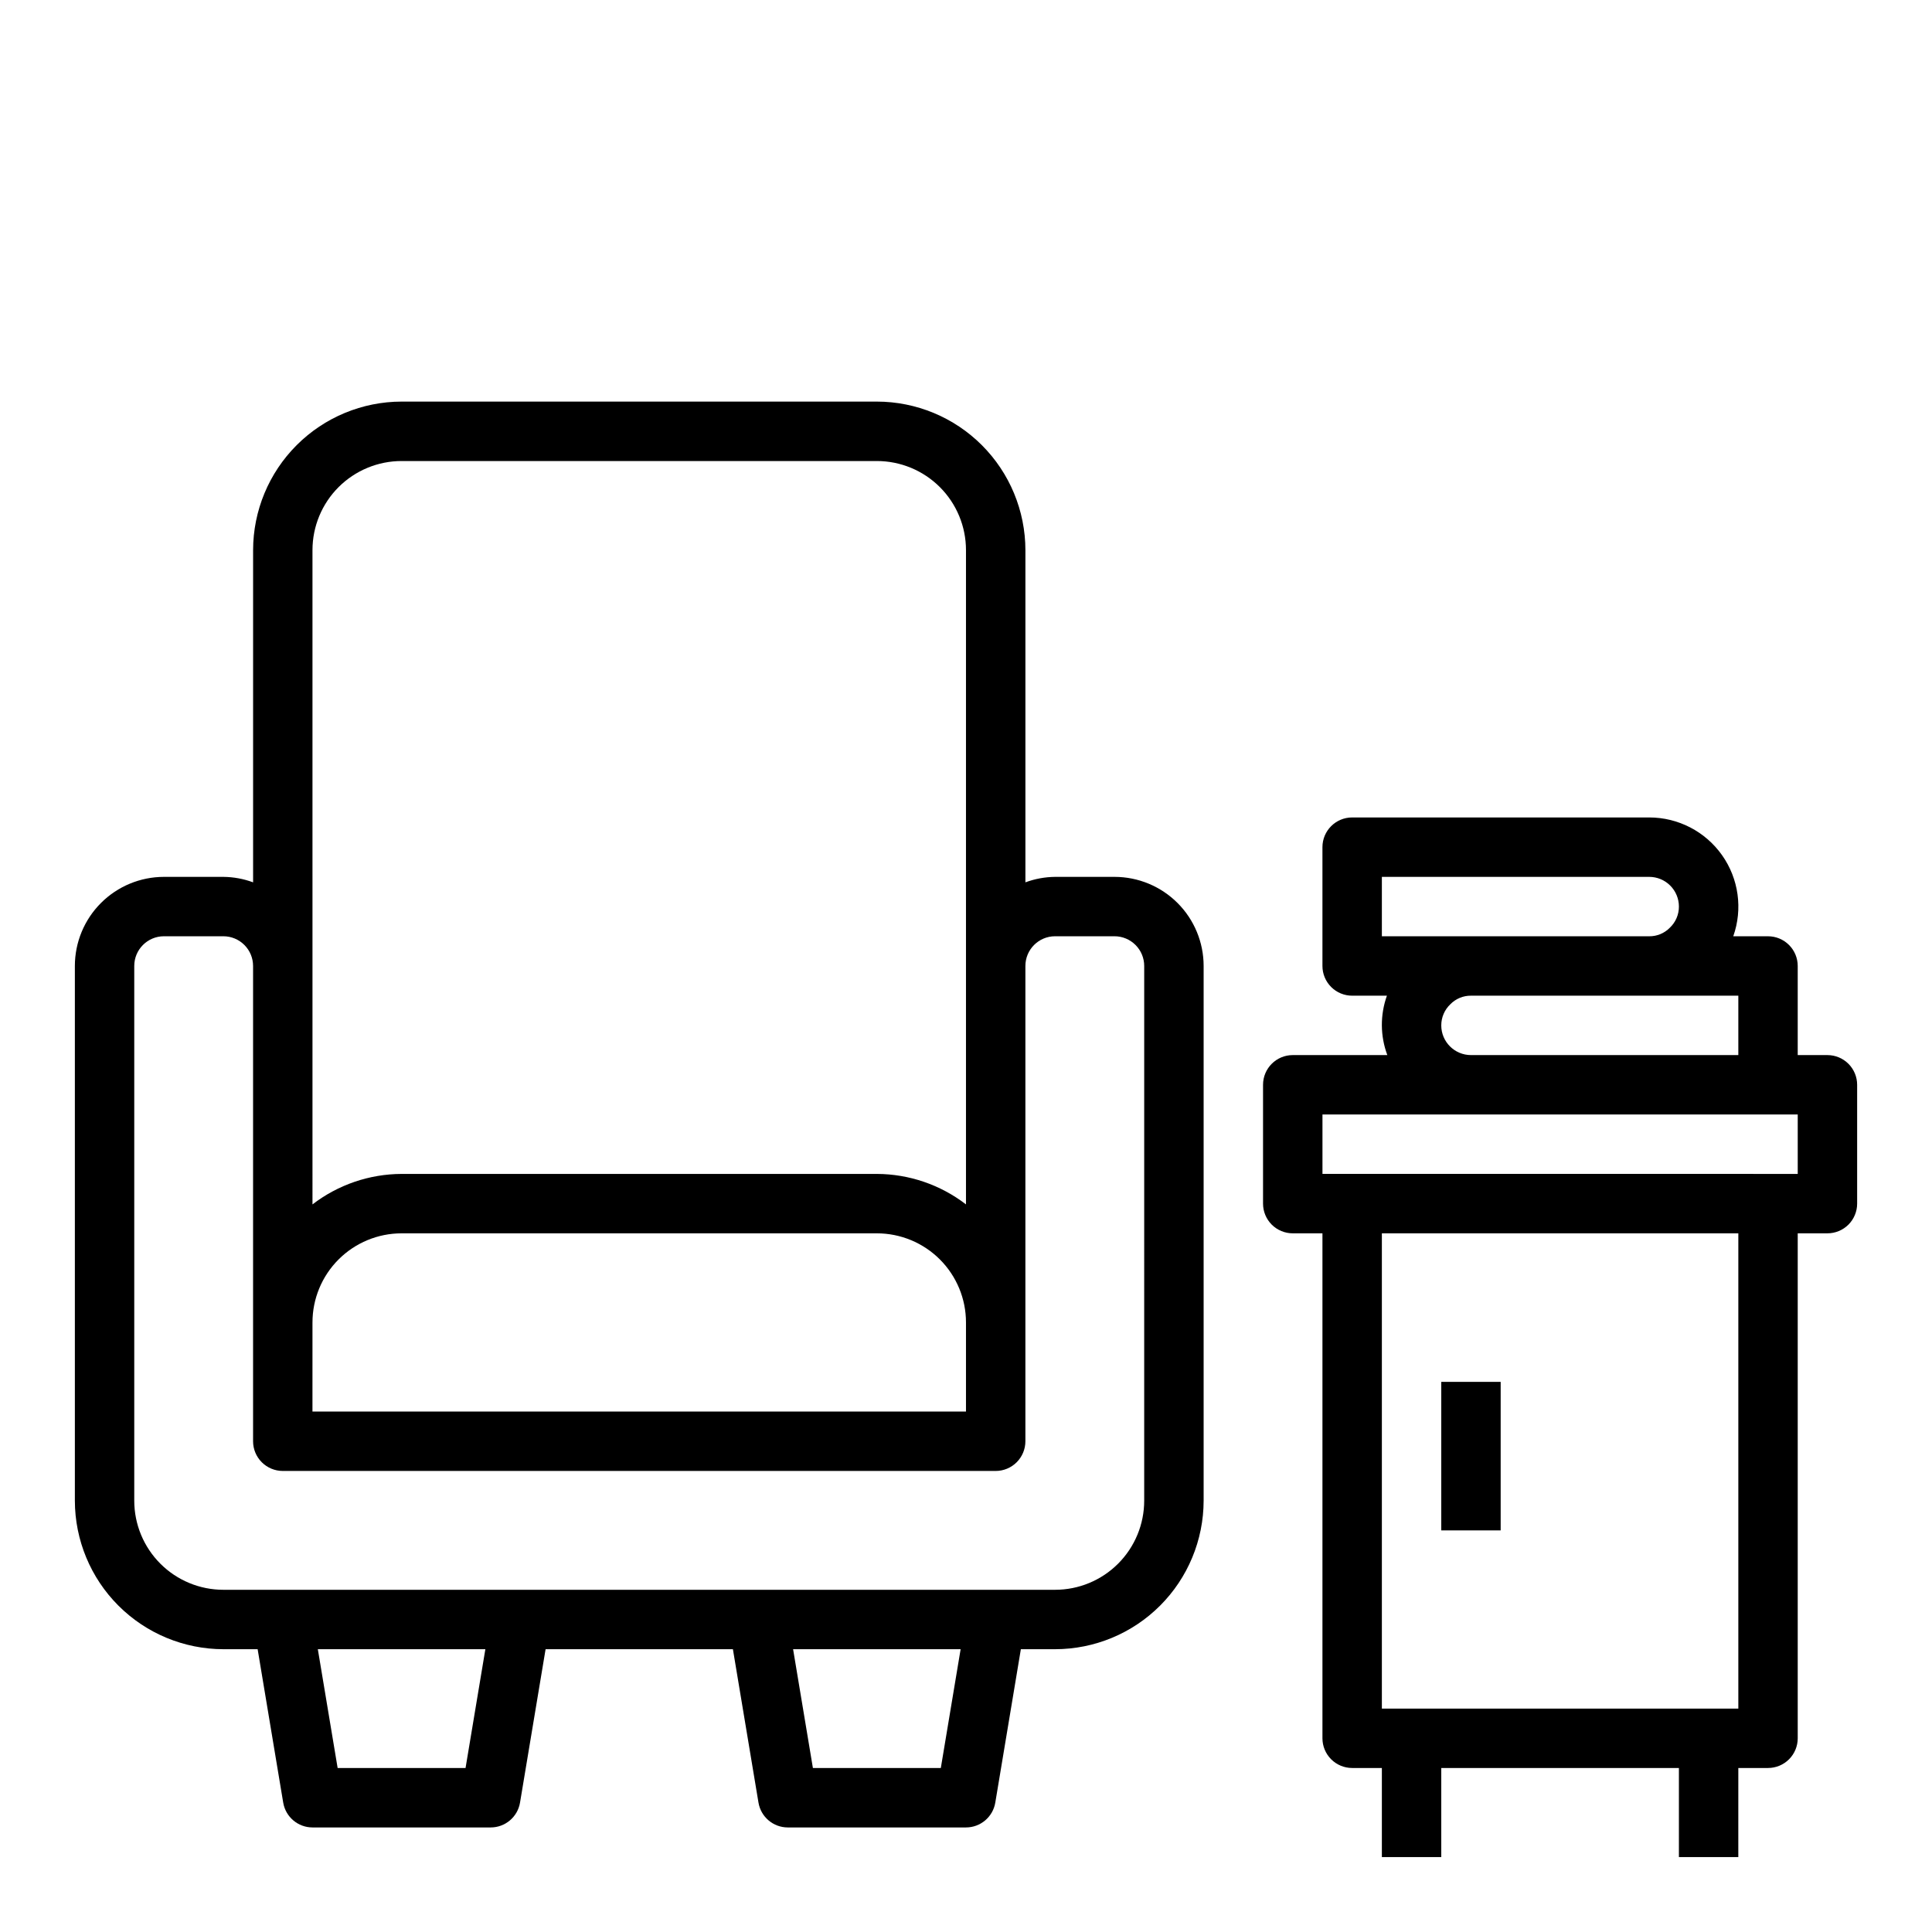 <?xml version="1.0" encoding="UTF-8"?>
<!-- Uploaded to: SVG Repo, www.svgrepo.com, Generator: SVG Repo Mixer Tools -->
<svg fill="#000000" width="800px" height="800px" version="1.1" viewBox="144 144 512 512" xmlns="http://www.w3.org/2000/svg">
 <g>
  <path d="m439.36 376.38h-15.746c-2.688 0.027-5.352 0.516-7.871 1.449v-88.043c-0.012-10.434-4.164-20.438-11.543-27.816-7.379-7.379-17.383-11.531-27.816-11.543h-125.95c-10.434 0.012-20.438 4.164-27.816 11.543-7.379 7.379-11.531 17.383-11.543 27.816v88.043c-2.519-0.934-5.184-1.422-7.871-1.449h-15.746c-6.262 0-12.27 2.488-16.699 6.918-4.43 4.426-6.918 10.434-6.918 16.699v141.7c0.016 10.434 4.164 20.438 11.543 27.816 7.379 7.379 17.383 11.531 27.82 11.543h9.074l6.777 40.66c0.637 3.793 3.918 6.57 7.762 6.574h47.234c3.844-0.004 7.125-2.781 7.762-6.574l6.777-40.66h49.641l6.777 40.66c0.637 3.793 3.918 6.57 7.762 6.574h47.234c3.844-0.004 7.125-2.781 7.762-6.574l6.777-40.66h9.074c10.438-0.012 20.441-4.164 27.82-11.543 7.379-7.379 11.527-17.383 11.543-27.816v-141.7c0-6.266-2.488-12.273-6.918-16.699-4.43-4.43-10.438-6.918-16.699-6.918zm-212.55 118.08c0-6.262 2.488-12.27 6.918-16.695 4.43-4.43 10.438-6.918 16.699-6.918h125.95c6.262 0 12.27 2.488 16.699 6.918 4.43 4.426 6.918 10.434 6.918 16.695v23.617h-173.19zm0-204.67c0-6.262 2.488-12.27 6.918-16.699 4.43-4.426 10.438-6.914 16.699-6.914h125.95c6.262 0 12.27 2.488 16.699 6.914 4.43 4.43 6.918 10.438 6.918 16.699v173.39c-6.773-5.211-15.074-8.047-23.617-8.078h-125.95c-8.543 0.031-16.844 2.867-23.617 8.078zm40.566 322.75h-33.898l-5.25-31.488h44.398zm125.95 0h-33.898l-5.25-31.488h44.398zm53.898-70.848c0 6.262-2.488 12.27-6.918 16.699-4.426 4.43-10.434 6.918-16.699 6.918h-220.41c-6.266 0-12.273-2.488-16.699-6.918-4.43-4.43-6.918-10.438-6.918-16.699v-141.7c0-4.348 3.523-7.875 7.871-7.875h15.746c2.086 0 4.09 0.832 5.566 2.309 1.477 1.477 2.305 3.477 2.305 5.566v125.95c0 2.09 0.828 4.09 2.305 5.566s3.481 2.309 5.566 2.309h188.93c2.086 0 4.09-0.832 5.566-2.309s2.305-3.477 2.305-5.566v-125.95c0-4.348 3.523-7.875 7.871-7.875h15.746c2.086 0 4.09 0.832 5.566 2.309 1.477 1.477 2.305 3.477 2.305 5.566z"/>
  <path d="m628.29 423.61h-7.875v-23.613c0-2.09-0.828-4.09-2.305-5.566-1.477-1.477-3.477-2.309-5.566-2.309h-9.211c2.559-7.231 1.445-15.25-2.984-21.512-4.43-6.258-11.625-9.98-19.293-9.977h-78.719c-4.348 0-7.875 3.527-7.875 7.875v31.488c0 2.086 0.832 4.09 2.309 5.566 1.477 1.477 3.477 2.305 5.566 2.305h9.211c-1.824 5.098-1.785 10.672 0.109 15.742h-25.066c-4.348 0-7.871 3.527-7.871 7.875v31.488c0 2.086 0.828 4.09 2.305 5.566 1.477 1.473 3.481 2.305 5.566 2.305h7.871v133.82c0 2.086 0.832 4.09 2.309 5.566 1.477 1.477 3.477 2.305 5.566 2.305h7.871v23.617h15.742v-23.617h62.977v23.617h15.742l0.004-23.617h7.871c2.09 0 4.09-0.828 5.566-2.305 1.477-1.477 2.305-3.481 2.305-5.566v-133.82h7.875c2.086 0 4.09-0.832 5.566-2.305 1.473-1.477 2.305-3.481 2.305-5.566v-31.488c0-2.09-0.832-4.09-2.305-5.566-1.477-1.477-3.481-2.309-5.566-2.309zm-118.08-31.488v-15.742h70.848c2.09 0 4.09 0.828 5.566 2.305 1.477 1.477 2.305 3.481 2.305 5.566 0.008 2.121-0.863 4.152-2.406 5.606-1.438 1.469-3.41 2.289-5.465 2.266zm15.742 23.617c-0.004-2.121 0.867-4.148 2.41-5.606 1.438-1.469 3.41-2.285 5.465-2.266h70.848v15.742h-70.848c-4.348 0-7.875-3.523-7.875-7.871zm78.723 181.06h-94.465v-125.95h94.465zm15.742-141.7-125.95-0.004v-15.742h125.95z"/>
  <path d="m525.95 510.21h15.742v39.359h-15.742z"/>
 </g>
</svg>